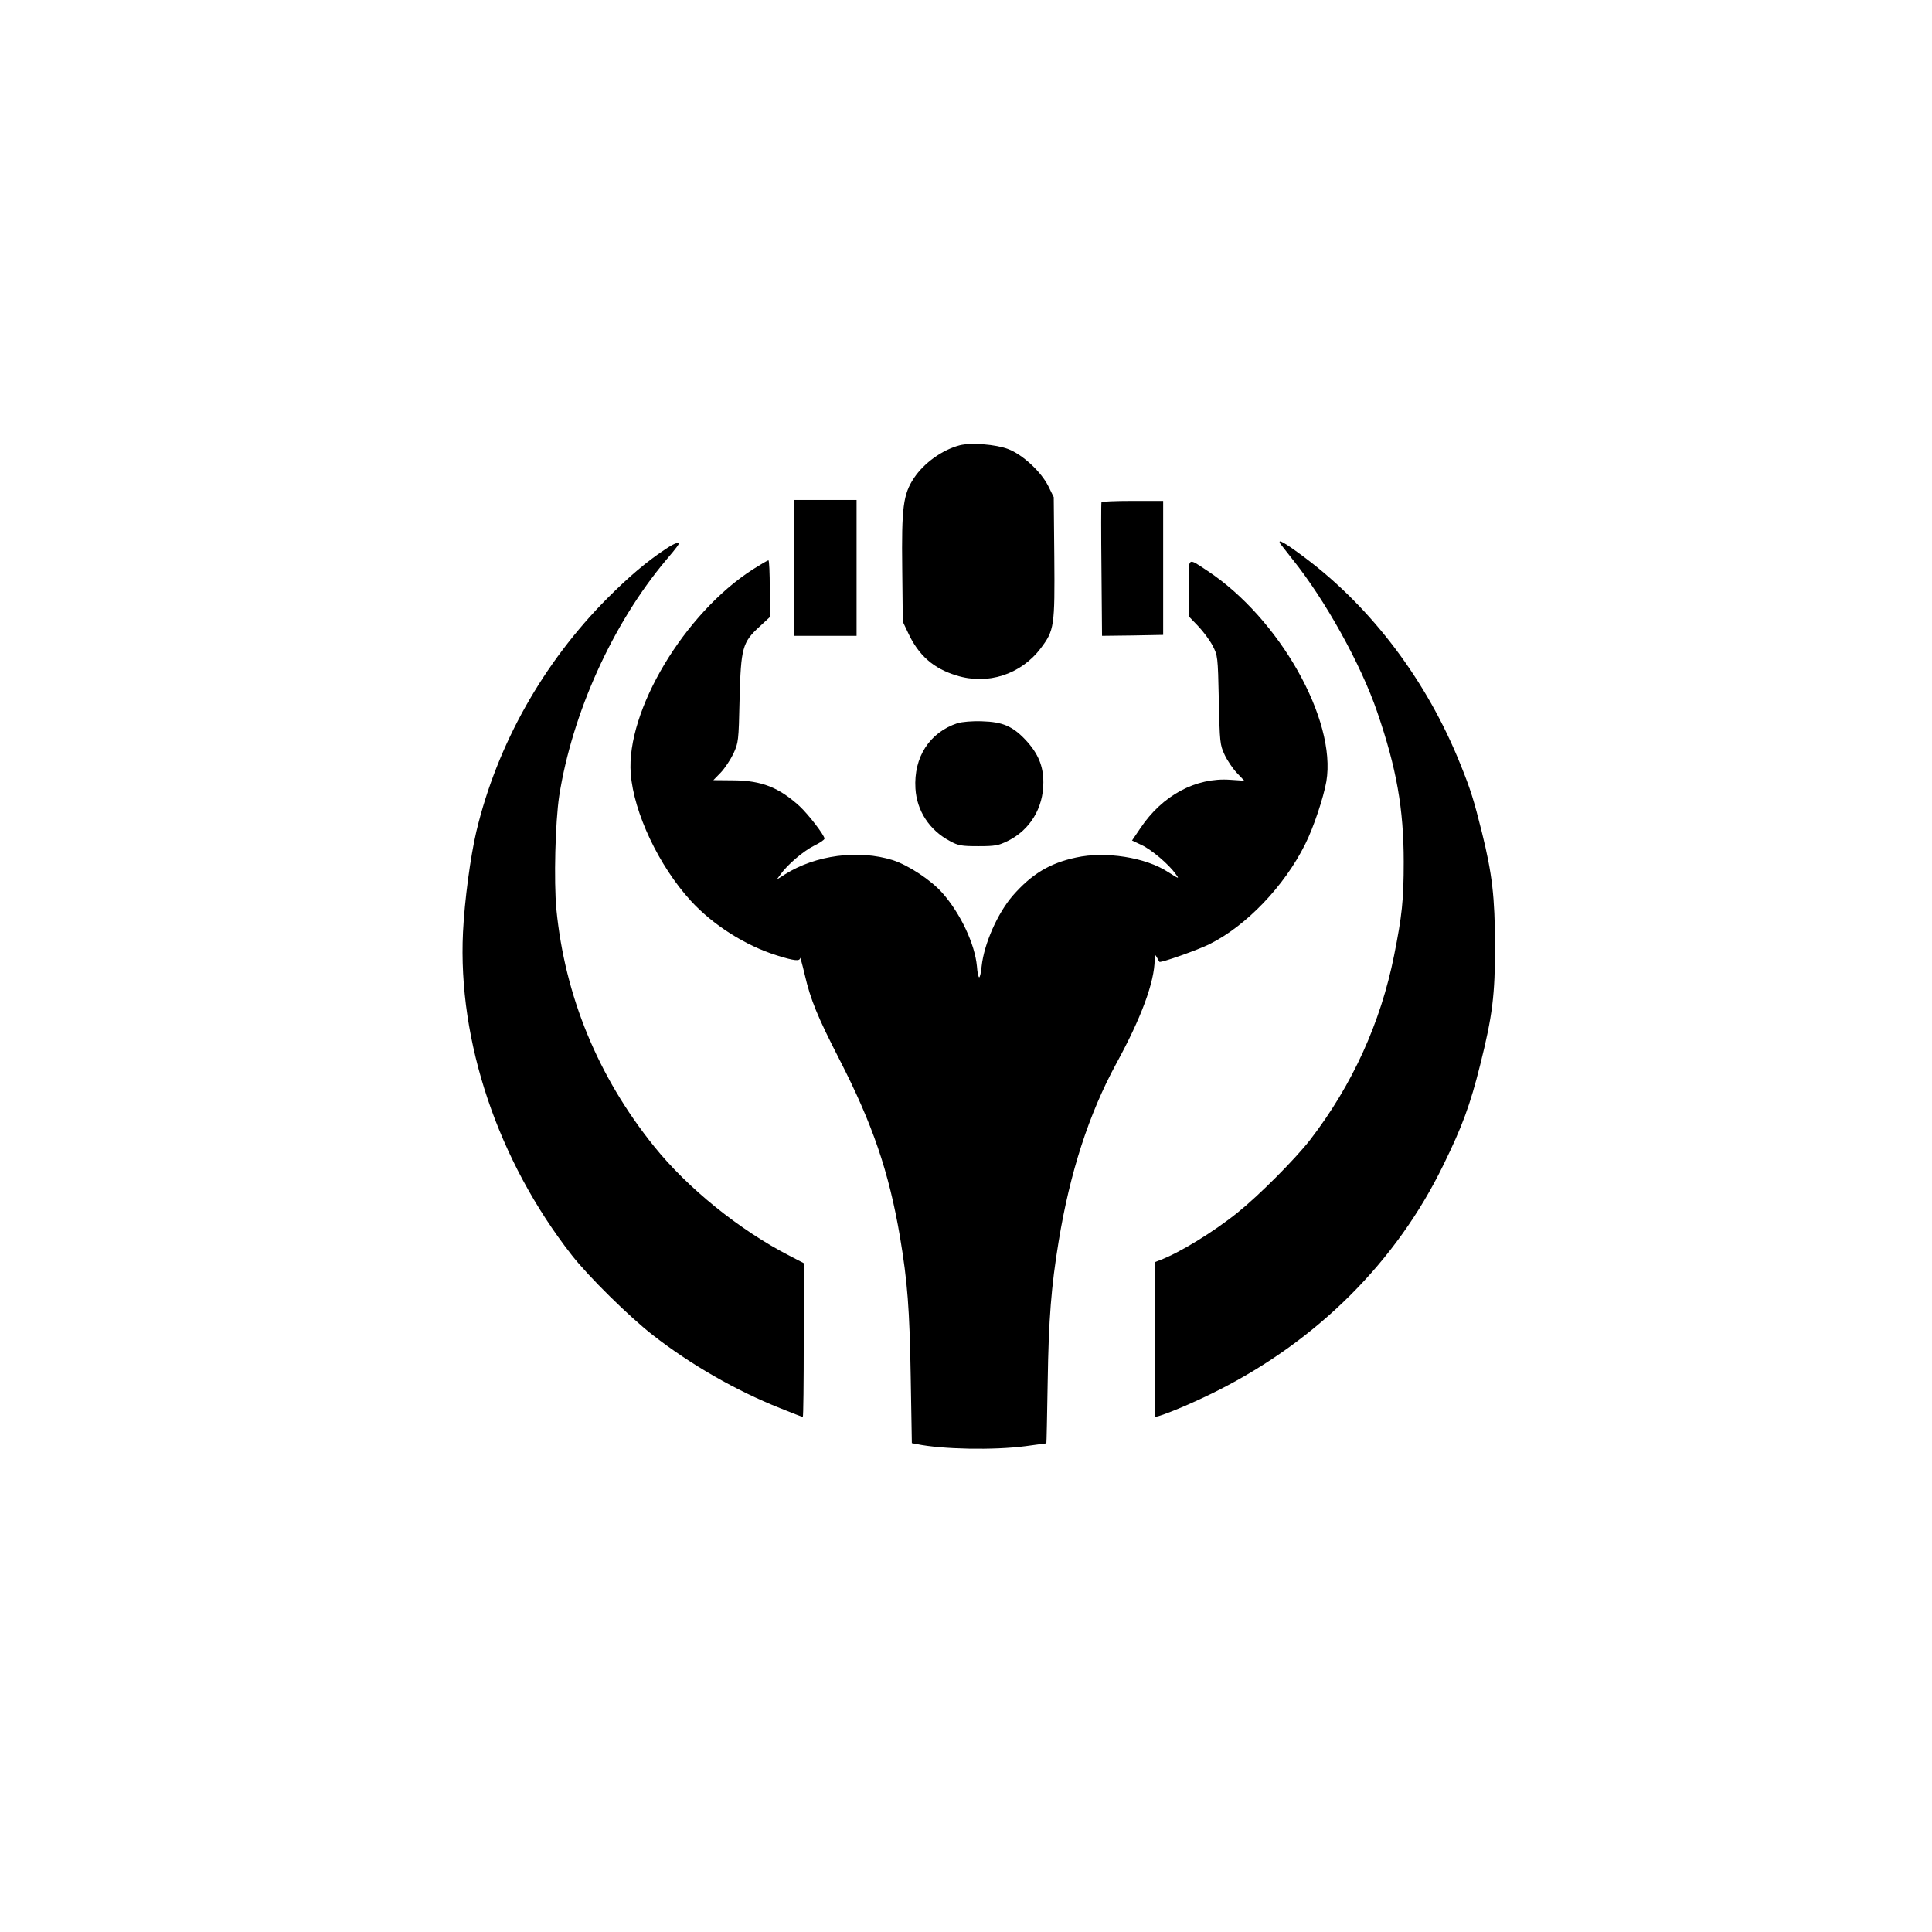 <?xml version="1.0" standalone="no"?>
<!DOCTYPE svg PUBLIC "-//W3C//DTD SVG 20010904//EN"
 "http://www.w3.org/TR/2001/REC-SVG-20010904/DTD/svg10.dtd">
<svg version="1.0" xmlns="http://www.w3.org/2000/svg"
 width="1024pt" height="1024pt" viewBox="0 0 1024 1024"
 preserveAspectRatio="xMidYMid meet">

<g transform="translate(0,1024) scale(0.1,-0.1)"
fill="#000000" stroke="none">
<path d="M5087 7880 c-92 -24 -189 -93 -243 -174 -57 -86 -66 -155 -62 -481
l3 -280 28 -59 c55 -119 134 -189 256 -226 166 -52 342 5 447 144 72 95 75
117 72 483 l-3 318 -28 57 c-38 77 -137 169 -214 198 -65 25 -196 35 -256 20z"/>
<path d="M4210 7230 l0 -360 165 0 165 0 0 360 0 360 -165 0 -165 0 0 -360z"/>
<path d="M5838 7578 c-2 -4 -2 -166 0 -358 l3 -350 162 2 162 3 0 355 0 355
-162 0 c-90 0 -164 -3 -165 -7z"/>
<path d="M3525 7328 c-98 -65 -191 -144 -304 -257 -341 -342 -586 -777 -696
-1237 -31 -131 -63 -367 -71 -535 -28 -578 185 -1210 576 -1711 90 -115 305
-327 431 -425 200 -156 439 -293 672 -386 64 -26 119 -47 122 -47 3 0 5 183 5
408 l0 407 -75 39 c-265 136 -541 359 -719 581 -297 369 -472 796 -517 1255
-14 151 -6 462 15 602 69 438 283 912 565 1248 26 30 52 62 59 72 25 32 -4 26
-63 -14z"/>
<path d="M6786 7358 c5 -7 34 -44 65 -83 172 -214 362 -555 449 -810 102 -297
140 -512 140 -793 0 -202 -9 -286 -51 -496 -71 -356 -221 -686 -444 -976 -78
-101 -270 -294 -383 -385 -130 -105 -312 -216 -414 -254 l-28 -11 0 -410 0
-411 23 6 c67 21 197 77 312 135 530 268 946 683 1195 1195 100 204 142 318
195 530 66 263 79 372 79 635 -1 256 -15 378 -69 596 -43 173 -61 231 -115
364 -176 439 -468 827 -822 1093 -108 81 -150 105 -132 75z"/>
<path d="M3990 7222 c-363 -233 -672 -750 -647 -1082 16 -208 149 -489 318
-674 118 -129 290 -238 457 -290 92 -29 122 -32 123 -13 0 6 11 -33 24 -88 31
-134 68 -224 184 -450 175 -341 262 -594 321 -940 40 -238 51 -384 57 -742 l6
-352 26 -5 c134 -28 409 -33 576 -11 61 8 111 15 111 15 1 0 4 147 7 328 5
332 19 505 58 742 60 367 161 677 305 942 133 243 203 433 204 551 1 29 2 30
12 12 6 -11 12 -21 13 -23 6 -7 207 64 266 94 195 97 397 308 507 530 44 87
97 247 112 332 55 327 -250 866 -631 1117 -108 71 -99 79 -99 -92 l0 -149 50
-52 c27 -28 62 -75 77 -104 27 -52 28 -55 33 -288 5 -227 6 -237 31 -291 14
-30 44 -74 65 -96 l39 -41 -75 5 c-182 13 -360 -83 -476 -257 l-44 -65 51 -24
c53 -25 144 -102 180 -153 21 -28 20 -28 -40 10 -119 78 -332 111 -487 77
-141 -30 -236 -88 -336 -202 -81 -94 -152 -255 -165 -374 -3 -32 -9 -59 -13
-59 -4 0 -10 26 -12 58 -11 119 -87 280 -183 389 -61 69 -180 147 -263 174
-182 57 -409 27 -571 -75 l-44 -28 21 29 c37 51 120 122 176 150 31 15 56 32
56 38 0 18 -84 127 -132 172 -109 99 -201 136 -350 137 l-107 1 39 40 c21 22
51 67 67 100 27 59 28 65 33 290 7 271 15 301 106 384 l54 50 0 150 c0 83 -3
151 -7 151 -5 0 -42 -22 -83 -48z"/>
<path d="M5075 6407 c-148 -49 -233 -180 -223 -346 7 -119 75 -222 183 -279
44 -24 61 -27 150 -27 89 0 106 3 157 28 117 58 188 174 188 310 0 88 -28 154
-94 225 -69 73 -122 96 -231 99 -53 2 -106 -3 -130 -10z"/>
</g>
</svg>
